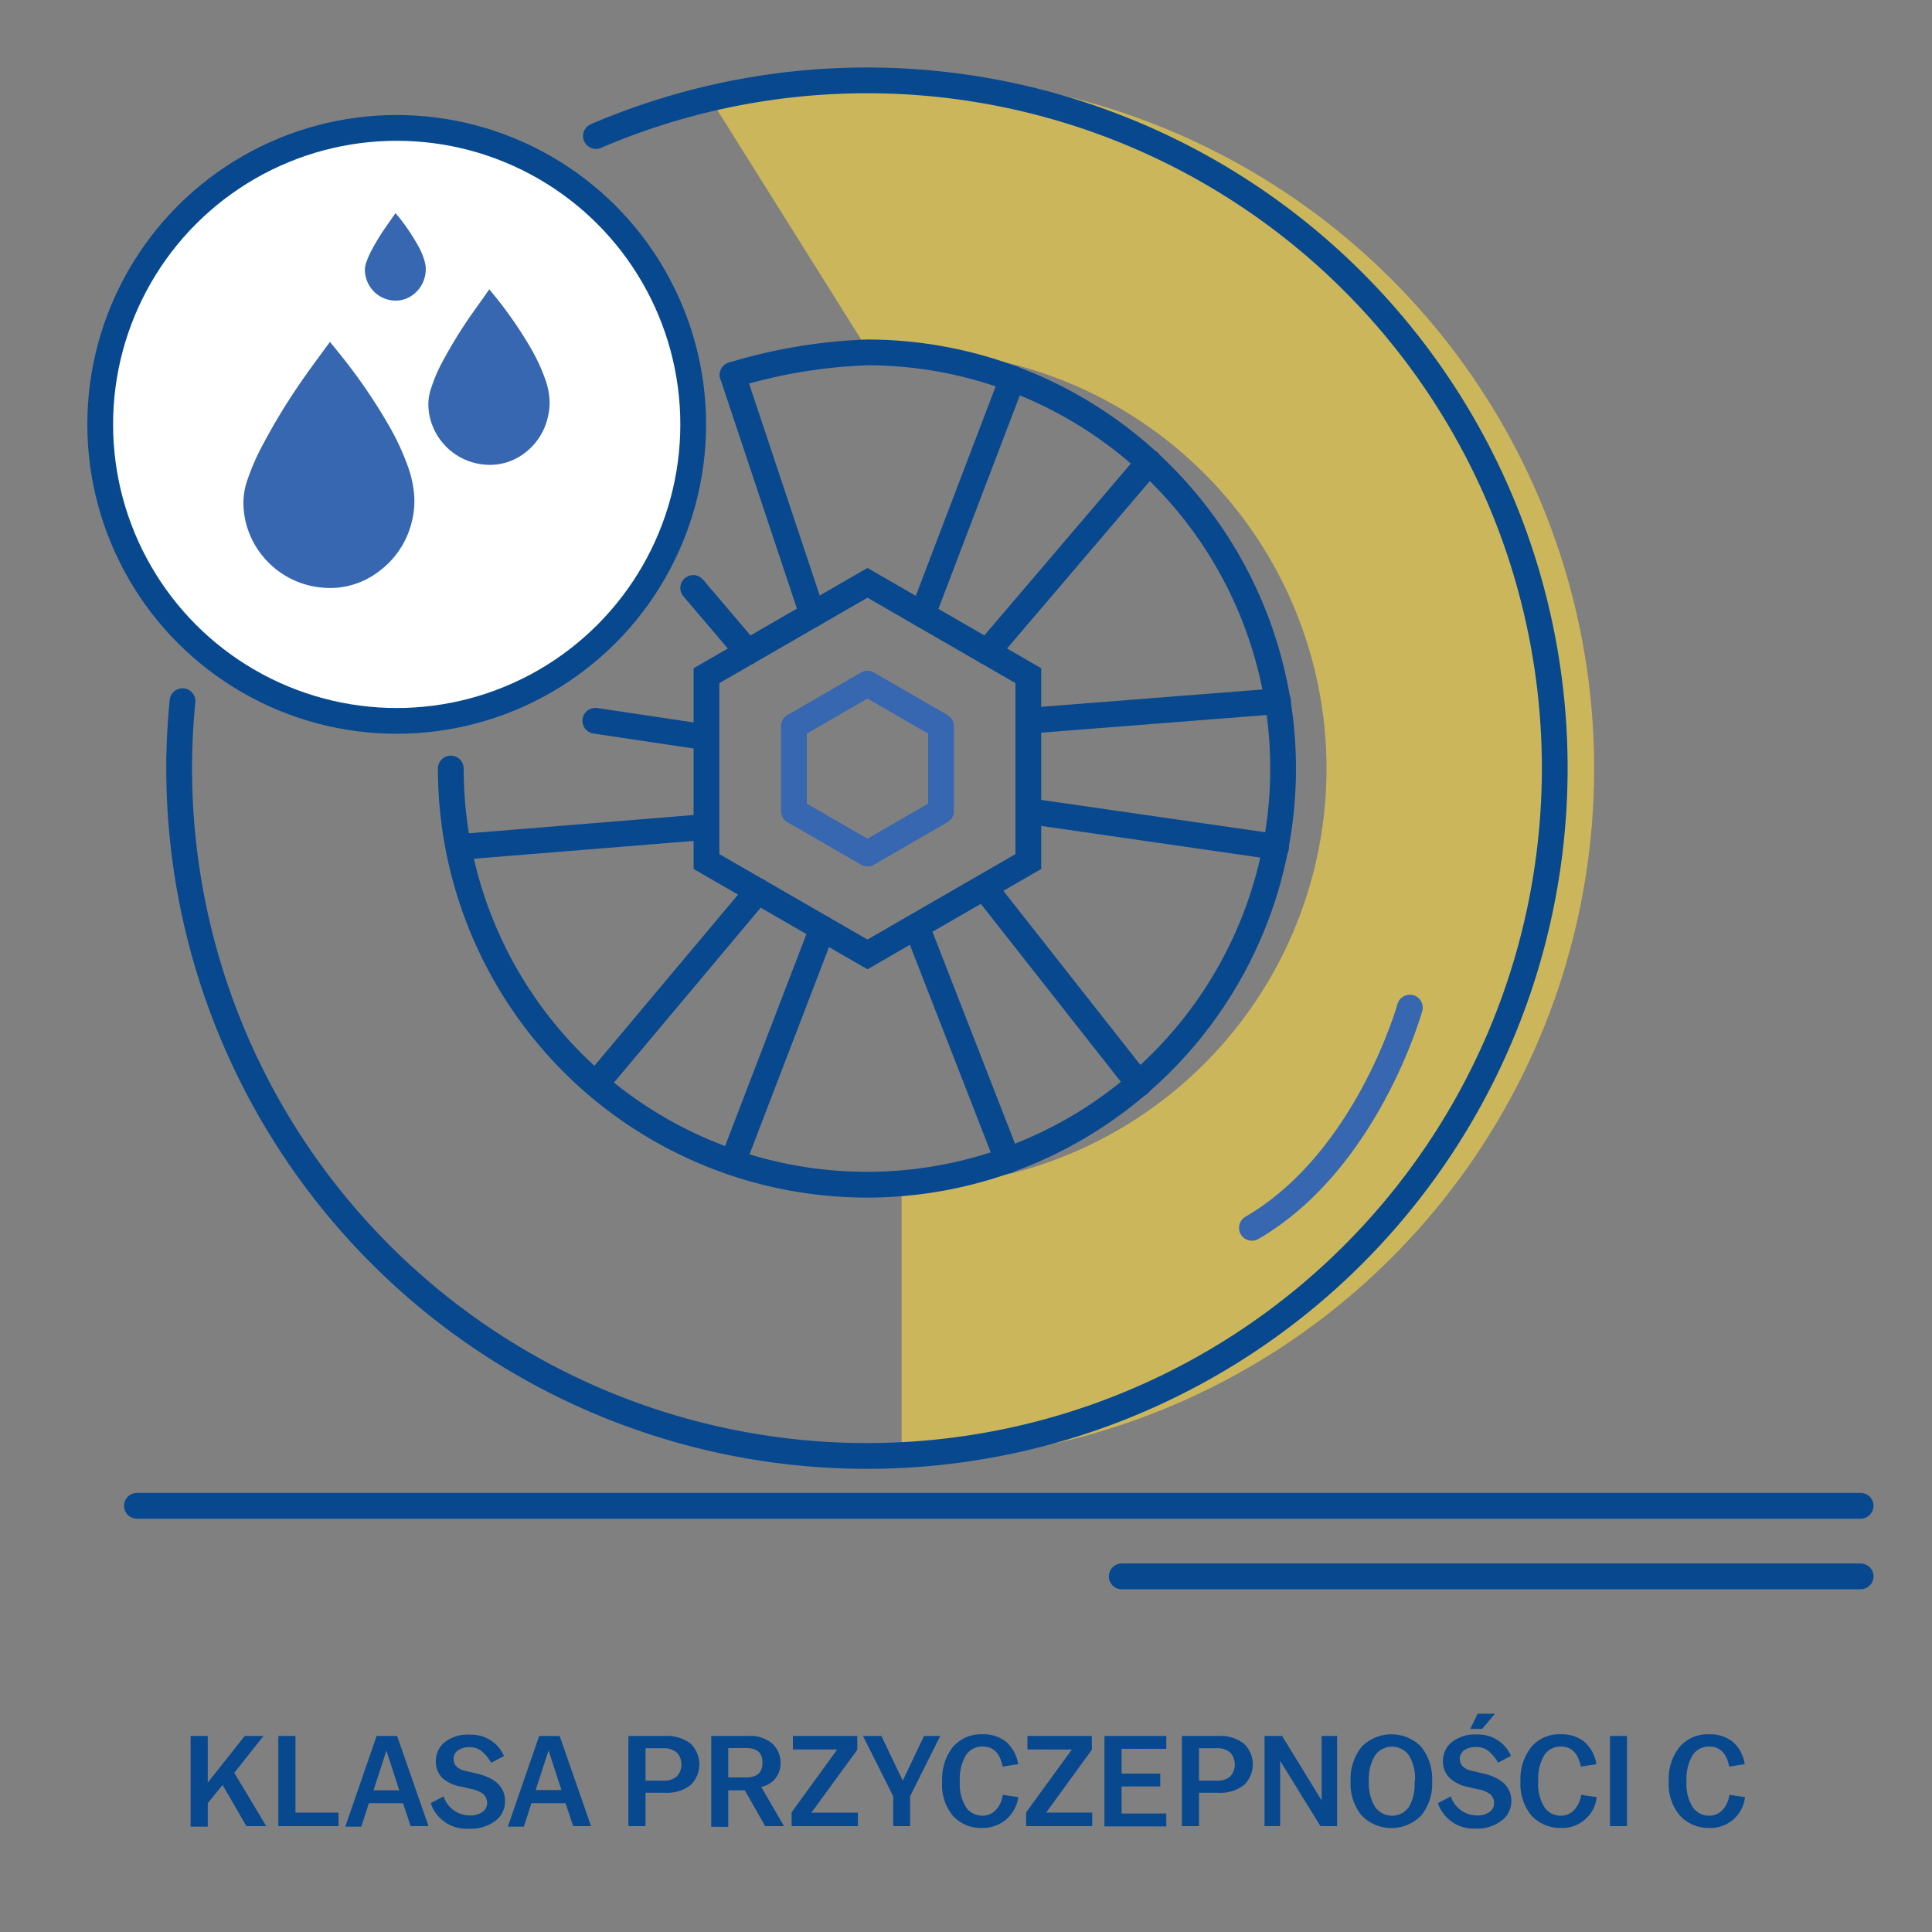 <svg id="Warstwa_1" data-name="Warstwa 1" xmlns="http://www.w3.org/2000/svg" viewBox="0 0 150 150"><rect x="0" y="0" width="150" height="150" fill="#808080" stroke="none"/><defs><style>.cls-1{fill:#ffdb43;opacity:0.6;}.cls-2{fill:#07488f;}.cls-3,.cls-4{fill:none;}.cls-3,.cls-5{stroke:#07488f;stroke-miterlimit:10;}.cls-3,.cls-4,.cls-5{stroke-linecap:round;stroke-width:2px;}.cls-4{stroke:#3667b0;stroke-linejoin:round;}.cls-5{fill:#fff;}.cls-6{fill:#3667b0;}</style></defs><title>ikonki</title><path class="cls-1" d="M67.48,27.35,55.35,8,67.48,27.35q1.24-.09,2.52-.09a32.42,32.42,0,1,1,0,64.83v21.3A53.72,53.72,0,1,0,55.35,8"/><path class="cls-2" d="M14.8,134.78h1.33v3.62L19,134.78h1.46l-2.27,2.86,2.48,4.14H19.13l-1.85-3.2L16.13,140v1.82H14.8Z"/><path class="cls-2" d="M21.61,134.78h1.33v5.95h3.34v1.05H21.61Z"/><path class="cls-2" d="M29.24,134.78h1.59l2.44,7H31.88L31.29,140H28.64l-.59,1.82H26.81ZM31,139l-1-3.08L29,139Z"/><path class="cls-2" d="M33.44,140l1-.53a2.14,2.14,0,0,0,2,1.48,1.6,1.6,0,0,0,1-.26.83.83,0,0,0,.38-.71.91.91,0,0,0-.28-.67,2.07,2.07,0,0,0-.94-.41l-.79-.19A2.8,2.8,0,0,1,34.3,138a1.8,1.8,0,0,1-.46-1.29,1.85,1.85,0,0,1,.67-1.43,2.88,2.88,0,0,1,2-.6,2.75,2.75,0,0,1,2.62,1.66l-1,.52a3.32,3.32,0,0,0-.77-.93,1.47,1.47,0,0,0-.86-.28,1.6,1.6,0,0,0-.95.25.77.77,0,0,0-.33.65.81.81,0,0,0,.23.61,1.49,1.49,0,0,0,.77.35l.8.19c1.46.34,2.19,1.06,2.19,2.15a1.86,1.86,0,0,1-.78,1.54,3.16,3.16,0,0,1-2,.59A2.93,2.93,0,0,1,33.44,140Z"/><path class="cls-2" d="M41.86,134.78h1.59l2.44,7H44.5L43.91,140H41.26l-.59,1.82H39.43Zm1.73,4.2-1-3.08-1,3.08Z"/><path class="cls-2" d="M48.79,134.78h2.82a3,3,0,0,1,2,.59,2.24,2.24,0,0,1,0,3.23,3,3,0,0,1-2,.59H50.12v2.59H48.79Zm1.33,3.47h1.35a1.55,1.55,0,0,0,1.08-.33,1.37,1.37,0,0,0,0-1.85,1.55,1.55,0,0,0-1.08-.34H50.12Z"/><path class="cls-2" d="M55.22,134.78h2.84a2.65,2.65,0,0,1,1.91.6,2,2,0,0,1,.63,1.52,1.82,1.82,0,0,1-1.5,1.83l1.77,3.05H59.41L57.83,139H56.54v2.83H55.22ZM56.54,138h1.39c.85,0,1.27-.38,1.27-1.15s-.42-1.13-1.27-1.13H56.54Z"/><path class="cls-2" d="M61.46,140.71,65,135.83H61.56v-1.05h5v1.07L63,140.73h3.61v1.05H61.46Z"/><path class="cls-2" d="M69.35,139.46,67,134.78h1.43l1.66,3.47,1.65-3.47H73l-2.34,4.68v2.32H69.35Z"/><path class="cls-2" d="M73.15,138.29v0a4,4,0,0,1,.82-2.64,2.87,2.87,0,0,1,2.3-1,2.81,2.81,0,0,1,1.85.59,2.92,2.92,0,0,1,.93,1.73l-1.21.19q-.28-1.56-1.56-1.56a1.51,1.51,0,0,0-1.29.68,3.6,3.6,0,0,0-.47,2v0a3.41,3.41,0,0,0,.5,2.06,1.54,1.54,0,0,0,1.26.63,1.41,1.41,0,0,0,1-.4,2.08,2.08,0,0,0,.57-1.22l1.21.18a2.78,2.78,0,0,1-1,1.78,2.84,2.84,0,0,1-1.87.61A2.92,2.92,0,0,1,74,141,3.76,3.76,0,0,1,73.15,138.29Z"/><path class="cls-2" d="M79.67,140.71l3.55-4.88H79.77v-1.05h5v1.07l-3.55,4.88H84.8v1.05H79.67Z"/><path class="cls-2" d="M85.75,134.78h4.8v1H87.08v1.92h3v1h-3v2.1h3.47v1h-4.8Z"/><path class="cls-2" d="M91.76,134.78h2.81a3,3,0,0,1,2,.59,2.22,2.22,0,0,1,0,3.23,3,3,0,0,1-2,.59H93.09v2.59H91.76Zm1.33,3.47h1.34a1.56,1.56,0,0,0,1.09-.33,1.4,1.4,0,0,0,0-1.85,1.56,1.56,0,0,0-1.09-.34H93.09Z"/><path class="cls-2" d="M98.18,134.78h1.36l3.07,5v-5h1.2v7h-1.29l-3.13-5.07v5.07H98.18Z"/><path class="cls-2" d="M104.86,138.29v0a4,4,0,0,1,.85-2.66,3.24,3.24,0,0,1,4.64,0,4,4,0,0,1,.84,2.66v0a3.91,3.91,0,0,1-.84,2.66,3.24,3.24,0,0,1-4.64,0A3.91,3.91,0,0,1,104.86,138.29Zm5,0v0a3.53,3.53,0,0,0-.47-2,1.61,1.61,0,0,0-2.63,0,3.52,3.52,0,0,0-.48,2v0a3.48,3.48,0,0,0,.48,2,1.61,1.61,0,0,0,2.63,0A3.49,3.49,0,0,0,109.82,138.29Z"/><path class="cls-2" d="M111.64,140l1-.53a2.15,2.15,0,0,0,2,1.48,1.61,1.61,0,0,0,1-.26A.82.82,0,0,0,116,140a.9.9,0,0,0-.27-.67,2.06,2.06,0,0,0-1-.41l-.79-.19a2.8,2.8,0,0,1-1.44-.74,1.81,1.81,0,0,1-.47-1.29,1.88,1.88,0,0,1,.67-1.43,2.91,2.91,0,0,1,2-.6,2.74,2.74,0,0,1,2.61,1.66l-1,.52a3.33,3.33,0,0,0-.78-.93,1.44,1.44,0,0,0-.85-.28,1.6,1.6,0,0,0-1,.25.78.78,0,0,0-.34.65.85.85,0,0,0,.23.61,1.54,1.54,0,0,0,.77.35l.8.19c1.46.34,2.2,1.06,2.2,2.15a1.87,1.87,0,0,1-.79,1.54,3.12,3.12,0,0,1-2,.59A2.92,2.92,0,0,1,111.64,140Zm3.09-6.95h1.34l-1,1.18h-.92Z"/><path class="cls-2" d="M118.05,138.29v0a4,4,0,0,1,.83-2.64,2.84,2.84,0,0,1,2.3-1,2.8,2.8,0,0,1,1.84.59,2.86,2.86,0,0,1,.92,1.73l-1.21.19c-.18-1-.7-1.56-1.55-1.56a1.51,1.51,0,0,0-1.29.68,3.6,3.6,0,0,0-.46,2v0a3.34,3.34,0,0,0,.5,2.06,1.5,1.5,0,0,0,1.25.63,1.43,1.43,0,0,0,1-.4,2.15,2.15,0,0,0,.58-1.22l1.21.18a2.69,2.69,0,0,1-2.85,2.39,3,3,0,0,1-2.25-1A3.85,3.85,0,0,1,118.05,138.29Z"/><path class="cls-2" d="M125,134.78h1.32v7H125Z"/><path class="cls-2" d="M129.56,138.29v0a4,4,0,0,1,.83-2.64,2.87,2.87,0,0,1,2.3-1,2.81,2.81,0,0,1,1.85.59,2.86,2.86,0,0,1,.92,1.73l-1.21.19c-.18-1-.7-1.56-1.55-1.56a1.51,1.51,0,0,0-1.29.68,3.6,3.6,0,0,0-.47,2v0a3.41,3.41,0,0,0,.5,2.06,1.54,1.54,0,0,0,1.26.63,1.43,1.43,0,0,0,1-.4,2.15,2.15,0,0,0,.57-1.22l1.21.18a2.69,2.69,0,0,1-2.84,2.39,3,3,0,0,1-2.25-1A3.8,3.8,0,0,1,129.56,138.29Z"/><path class="cls-3" d="M14.17,54.44c-.17,1.72-.26,3.47-.26,5.23A53.4,53.4,0,1,0,46.27,10.56"/><path class="cls-3" d="M35,59.67A32.31,32.31,0,1,0,67.35,27.36a40.75,40.75,0,0,0-10.47,1.75"/><polygon class="cls-3" points="67.35 45.25 79.84 52.46 79.84 66.89 67.35 74.1 54.85 66.89 54.85 52.46 67.35 45.25"/><line class="cls-3" x1="56.88" y1="29.11" x2="63.08" y2="47.71"/><line class="cls-3" x1="53.82" y1="45.65" x2="58.05" y2="50.62"/><line class="cls-3" x1="71.62" y1="47.71" x2="78.61" y2="29.38"/><line class="cls-3" x1="76.64" y1="50.62" x2="89.21" y2="35.88"/><line class="cls-3" x1="79.84" y1="55.96" x2="99.23" y2="54.44"/><line class="cls-3" x1="79.84" y1="62.97" x2="99.08" y2="65.75"/><line class="cls-3" x1="54.64" y1="64.22" x2="35.79" y2="65.75"/><line class="cls-3" x1="54.64" y1="57.22" x2="46.22" y2="55.96"/><line class="cls-3" x1="46.27" y1="84.16" x2="58.84" y2="69.18"/><line class="cls-3" x1="56.88" y1="90.25" x2="63.85" y2="72.08"/><line class="cls-3" x1="78.24" y1="90.1" x2="71.22" y2="72.08"/><line class="cls-3" x1="88.43" y1="84.16" x2="76.64" y2="69.18"/><path class="cls-4" d="M109.46,78.23s-3.3,11.89-12.26,17.1"/><polygon class="cls-4" points="67.35 53.08 73.06 56.38 73.06 62.97 67.35 66.27 61.64 62.97 61.64 56.38 67.35 53.08"/><circle class="cls-5" cx="30.8" cy="32.95" r="23.02"/><path class="cls-6" d="M25.6,26.53c.24.29.49.58.72.88A42.66,42.66,0,0,1,30.17,33a19.81,19.81,0,0,1,1.52,3.27,8.56,8.56,0,0,1,.45,2A6.36,6.36,0,0,1,32,40.39a6.75,6.75,0,0,1-2.62,4A6.21,6.21,0,0,1,25,45.62a6.71,6.71,0,0,1-5.9-5,6.53,6.53,0,0,1-.2-1.7,5.44,5.44,0,0,1,.32-1.69,18.05,18.05,0,0,1,1.28-2.88,48.39,48.39,0,0,1,3.08-5c.65-.93,1.32-1.83,2-2.75l0,0Z"/><path class="cls-6" d="M38,22.48l.51.62a31.59,31.59,0,0,1,2.74,4,14.18,14.18,0,0,1,1.08,2.34,5.56,5.56,0,0,1,.32,1.41,4.52,4.52,0,0,1-.11,1.51A4.8,4.8,0,0,1,40.7,35.2a4.42,4.42,0,0,1-3.1.87,4.78,4.78,0,0,1-4.2-3.57,4.5,4.5,0,0,1-.14-1.21,3.81,3.81,0,0,1,.23-1.2A12.18,12.18,0,0,1,34.4,28a36.16,36.16,0,0,1,2.19-3.56c.46-.66.94-1.3,1.41-2l0,0Z"/><path class="cls-6" d="M30.72,16.56a3.88,3.88,0,0,0,.26.31,15.56,15.56,0,0,1,1.36,2A5.89,5.89,0,0,1,32.88,20a3.34,3.34,0,0,1,.17.71,2.38,2.38,0,0,1-.06.75,2.44,2.44,0,0,1-.93,1.43,2.24,2.24,0,0,1-1.56.44,2.39,2.39,0,0,1-2.09-1.79,2.06,2.06,0,0,1-.08-.6,1.73,1.73,0,0,1,.12-.6,6.3,6.3,0,0,1,.45-1A17,17,0,0,1,30,17.56l.7-1v0Z"/><line class="cls-3" x1="10.63" y1="116.91" x2="144.46" y2="116.91"/><line class="cls-3" x1="87.09" y1="122.39" x2="144.46" y2="122.39"/></svg>